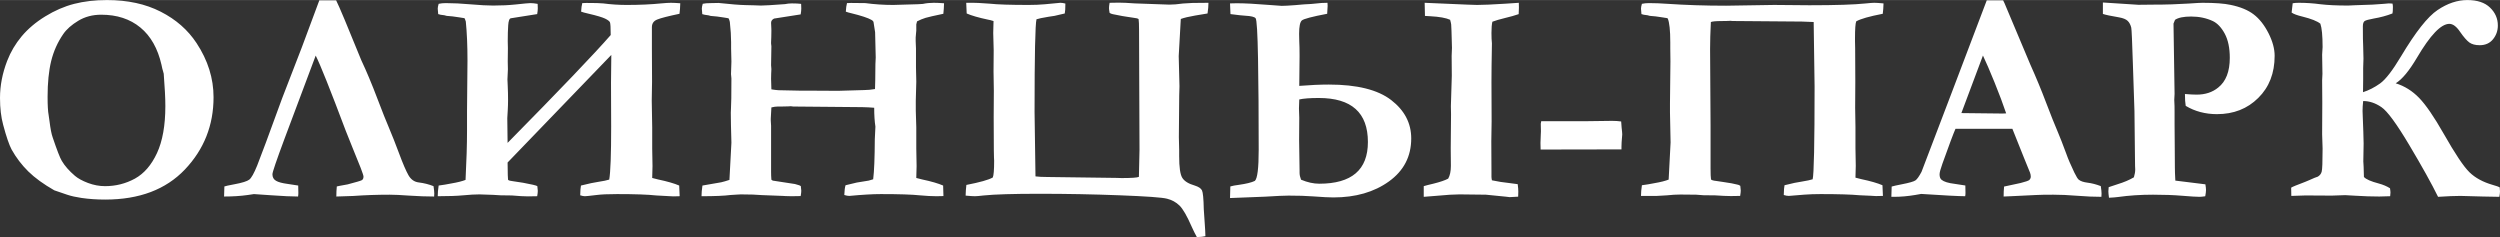 <?xml version="1.0" encoding="UTF-8"?>
<!DOCTYPE svg PUBLIC "-//W3C//DTD SVG 1.1//EN" "http://www.w3.org/Graphics/SVG/1.1/DTD/svg11.dtd">
<!-- Creator: CorelDRAW 2019 (64-Bit) -->
<svg xmlns="http://www.w3.org/2000/svg" xml:space="preserve" width="506px" height="48px" version="1.1" style="shape-rendering:geometricPrecision; text-rendering:geometricPrecision; image-rendering:optimizeQuality; fill-rule:evenodd; clip-rule:evenodd"
viewBox="0 0 213.33 20.227"
 xmlns:xlink="http://www.w3.org/1999/xlink"
 xmlns:xodm="http://www.corel.com/coreldraw/odm/2003">
 <rect x="0" y="0" width="213.33" height="20.227" fill="#333333" stroke="none"/>
 <defs>
  <style type="text/css">
   <![CDATA[
    .fil0 {fill:white;fill-rule:nonzero}
   ]]>
  </style>
 </defs>
 <g id="Слой_x0020_1">
  <path class="fil0" d="M0 8.352c0,-1.05 0.204,-2.104 0.612,-3.163 0.295,-0.763 0.707,-1.462 1.241,-2.1 0.533,-0.633 1.201,-1.202 2.009,-1.696 0.802,-0.495 1.622,-0.851 2.464,-1.068 0.837,-0.216 1.77,-0.325 2.803,-0.325 1.761,0 3.289,0.33 4.586,0.994 1.297,0.659 2.317,1.553 3.059,2.681 0.967,1.467 1.449,3.007 1.449,4.616 0,2.4 -0.816,4.452 -2.443,6.166 -1.631,1.714 -3.896,2.568 -6.803,2.568 -0.72,0 -1.393,-0.047 -2.018,-0.138 -0.473,-0.07 -0.889,-0.161 -1.245,-0.282 -0.642,-0.213 -1.002,-0.334 -1.08,-0.369 -0.92,-0.525 -1.662,-1.063 -2.222,-1.614 -0.559,-0.551 -1.032,-1.172 -1.423,-1.87 -0.208,-0.391 -0.451,-1.094 -0.72,-2.109 -0.178,-0.655 -0.269,-1.414 -0.269,-2.291zm8.639 -7.102c-0.738,0 -1.389,0.173 -1.957,0.516 -0.569,0.343 -0.998,0.72 -1.285,1.137 -0.485,0.703 -0.828,1.475 -1.032,2.308 -0.204,0.837 -0.304,1.853 -0.304,3.05 0,0.729 0.031,1.25 0.091,1.562 0.013,0.104 0.039,0.278 0.074,0.525 0.078,0.625 0.165,1.085 0.269,1.371 0.364,1.076 0.62,1.744 0.777,2 0.251,0.43 0.629,0.859 1.128,1.285 0.256,0.216 0.625,0.42 1.106,0.603 0.486,0.182 0.968,0.273 1.454,0.273 0.915,0 1.765,-0.213 2.551,-0.642 0.781,-0.43 1.41,-1.154 1.887,-2.183 0.473,-1.023 0.712,-2.36 0.712,-4.009 0,-0.676 -0.048,-1.596 -0.139,-2.759l-0.065 -0.243c-0.026,-0.065 -0.07,-0.239 -0.126,-0.521 -0.317,-1.388 -0.916,-2.451 -1.801,-3.18 -0.885,-0.729 -2,-1.093 -3.34,-1.093zm18.301 3.488l-2.664 7.103c-0.686,1.844 -1.029,2.85 -1.029,3.019 0,0.256 0.1,0.443 0.304,0.56 0.204,0.122 0.534,0.208 0.993,0.269 0.066,0.017 0.369,0.061 0.903,0.139l0.013 0.642c0,0.104 -0.009,0.2 -0.026,0.295 -0.525,0 -1.293,-0.035 -2.304,-0.108l-1.462 -0.1 -0.525 0.078c-0.608,0.087 -1.284,0.13 -2.022,0.13l0.026 -0.859c0.083,-0.035 0.369,-0.095 0.855,-0.187 0.659,-0.121 1.084,-0.256 1.267,-0.394 0.182,-0.139 0.408,-0.543 0.677,-1.207 0.269,-0.663 0.98,-2.581 2.134,-5.748l1.679 -4.344 1.489 -4 1.436 0c0.26,0.516 0.976,2.222 2.147,5.111l0.343 0.751c0.378,0.846 0.911,2.173 1.593,3.978l0.403 0.981c0.286,0.677 0.581,1.423 0.885,2.239 0.321,0.868 0.59,1.488 0.798,1.857 0.213,0.373 0.508,0.577 0.881,0.62 0.46,0.057 0.877,0.165 1.259,0.317 0.043,0.273 0.065,0.482 0.065,0.625l-0.013 0.26c-0.63,0 -1.341,-0.026 -2.135,-0.078 -0.716,-0.052 -1.267,-0.078 -1.658,-0.078 -1.058,0 -2.091,0.035 -3.102,0.108l-1.449 0.048c0,-0.308 0.013,-0.594 0.039,-0.859 0.043,-0.017 0.352,-0.074 0.929,-0.178 0.694,-0.182 1.093,-0.299 1.193,-0.351 0.104,-0.052 0.156,-0.157 0.156,-0.317 0,-0.148 -0.317,-0.972 -0.941,-2.473l-0.573 -1.432c-1.319,-3.506 -2.174,-5.645 -2.564,-6.417zm16.374 7.45c4.482,-4.547 7.415,-7.615 8.799,-9.203 0,-0.629 -0.022,-0.989 -0.065,-1.089 -0.043,-0.095 -0.182,-0.2 -0.421,-0.317 -0.238,-0.112 -0.698,-0.251 -1.388,-0.412 -0.334,-0.078 -0.547,-0.134 -0.651,-0.178 0.017,-0.316 0.052,-0.559 0.1,-0.729l0.36 -0.013c0.711,0 1.184,0.013 1.423,0.039 0.668,0.087 1.341,0.131 2.009,0.131 1.089,0 2.078,-0.044 2.976,-0.135 0.334,-0.03 0.595,-0.048 0.79,-0.048 0.186,0 0.456,0.013 0.803,0.039 -0.009,0.339 -0.031,0.638 -0.066,0.898 -0.967,0.204 -1.6,0.365 -1.904,0.491 -0.3,0.121 -0.451,0.338 -0.451,0.651l0 1.839 0.013 2.82 -0.026 1.61 0.039 2.282 0 1.805 0.026 1.497c0,0.295 -0.009,0.634 -0.026,1.015 0.178,0.052 0.342,0.092 0.494,0.126 0.799,0.169 1.402,0.343 1.81,0.521l0.039 0.911 -0.547 0.013c-0.143,0 -0.308,-0.009 -0.495,-0.026l-0.954 -0.052c-0.699,-0.078 -1.81,-0.117 -3.337,-0.117 -0.781,0 -1.375,0.026 -1.792,0.082 -0.533,0.065 -0.859,0.1 -0.967,0.1 -0.096,0 -0.226,-0.026 -0.395,-0.078 0.009,-0.408 0.03,-0.69 0.065,-0.833l0.868 -0.204 0.499 -0.091c0.533,-0.083 0.885,-0.156 1.045,-0.213 0.109,-0.629 0.165,-2.134 0.165,-4.512l-0.013 -3.758 0.026 -2.368 -8.851 9.18c0.009,0.942 0.022,1.432 0.039,1.476 0.052,0.06 0.2,0.099 0.447,0.125l0.829 0.126c0.729,0.135 1.141,0.23 1.223,0.291 0.026,0.195 0.039,0.33 0.039,0.399 0,0.109 -0.017,0.265 -0.052,0.46l-0.789 0.013c-0.326,0 -0.781,-0.026 -1.371,-0.078l-0.959 -0.013 -0.651 -0.039 -1.163 -0.039c-0.373,0 -0.829,0.026 -1.367,0.078 -0.546,0.052 -1.275,0.078 -2.186,0.078 0,-0.265 0.026,-0.568 0.078,-0.911 0.073,-0.017 0.251,-0.043 0.533,-0.078l0.547 -0.1c0.538,-0.091 0.942,-0.195 1.215,-0.304 0.082,-1.601 0.126,-2.998 0.126,-4.191l0 -1.688 0.039 -4.295c0,-1.293 -0.048,-2.408 -0.143,-3.341 -0.009,-0.048 -0.039,-0.139 -0.091,-0.265 -0.048,-0.026 -0.126,-0.043 -0.23,-0.052 -0.078,-0.008 -0.161,-0.021 -0.243,-0.039 -0.395,-0.065 -0.755,-0.108 -1.072,-0.126l-0.191 -0.052c-0.243,-0.021 -0.417,-0.056 -0.529,-0.099 -0.026,-0.243 -0.039,-0.395 -0.039,-0.465 0,-0.1 0.026,-0.234 0.078,-0.412 0.186,-0.039 0.386,-0.061 0.603,-0.061 0.62,0 1.349,0.035 2.178,0.109 0.75,0.065 1.375,0.1 1.87,0.1 0.694,0 1.332,-0.031 1.913,-0.092 0.716,-0.078 1.141,-0.117 1.267,-0.117 0.165,0 0.369,0.022 0.616,0.065l0.013 0.378c0,0.134 -0.017,0.299 -0.052,0.495l-2.243 0.355c-0.13,0.018 -0.204,0.217 -0.23,0.599 -0.026,0.378 -0.039,0.833 -0.039,1.358l0.013 0.595 -0.013 1.145 0.013 0.659 -0.039 0.864c0,0.113 0.009,0.312 0.026,0.599 0.018,0.381 0.026,0.759 0.026,1.132 0,0.304 -0.008,0.607 -0.026,0.911l-0.039 0.664 0.026 2.109zm16.548 4.551c0,-0.256 0.026,-0.56 0.078,-0.911l1.601 -0.278c0.196,-0.043 0.43,-0.113 0.703,-0.204l0.169 -3.176c-0.034,-1.141 -0.052,-1.996 -0.052,-2.564l0.013 -0.304c0.026,-0.347 0.039,-1.219 0.039,-2.616l-0.034 -0.369 0.034 -1.067 -0.026 -1.102 0 -0.547c0,-0.49 -0.034,-1.067 -0.108,-1.727 -0.009,-0.06 -0.039,-0.16 -0.095,-0.303 -0.07,-0.026 -0.144,-0.044 -0.226,-0.052 -0.082,-0.009 -0.165,-0.022 -0.252,-0.04 -0.33,-0.056 -0.685,-0.099 -1.063,-0.125l-0.191 -0.052c-0.23,-0.026 -0.408,-0.057 -0.525,-0.1 -0.026,-0.247 -0.039,-0.404 -0.039,-0.469 0,-0.1 0.026,-0.238 0.078,-0.416 0.17,-0.039 0.408,-0.057 0.712,-0.057 0.308,0 0.521,-0.004 0.638,-0.013 1.037,0.113 1.805,0.174 2.308,0.183 0.226,0 0.46,0.004 0.694,0.017 0.23,0.013 0.438,0.022 0.616,0.022 0.282,0 0.964,-0.039 2.053,-0.122 0.177,-0.039 0.373,-0.061 0.585,-0.061 0.313,0 0.577,0.013 0.79,0.039 0.009,0.183 0.013,0.313 0.013,0.391 0,0.139 -0.017,0.308 -0.052,0.508l-2.269 0.355c-0.169,0.083 -0.256,0.204 -0.256,0.365l0.021 0.468 0.005 0.204 -0.009 0.556 -0.017 0.434 0 0.099c0.017,0.092 0.026,0.174 0.026,0.239l-0.026 1.61c0.017,0.152 0.026,0.264 0.026,0.342 0,0.044 -0.005,0.178 -0.018,0.404 -0.004,0.134 -0.008,0.273 -0.008,0.421 0,0.126 0.008,0.425 0.026,0.898 0.238,0.039 0.438,0.065 0.599,0.074l1.887 0.039 0.915 0 2.296 0.013 2.23 -0.065c0.286,0 0.594,-0.031 0.915,-0.087 0.018,-0.291 0.026,-0.998 0.035,-2.122l0.026 -0.572 -0.052 -2.157 -0.139 -0.885c-0.026,-0.061 -0.082,-0.117 -0.173,-0.165 -0.291,-0.169 -0.873,-0.36 -1.74,-0.573 -0.157,-0.034 -0.308,-0.078 -0.447,-0.13 0.017,-0.299 0.047,-0.542 0.1,-0.729 0.186,-0.008 0.299,-0.013 0.338,-0.013l1.224 0.013c0.781,0.104 1.574,0.157 2.381,0.157 0.187,0 0.335,-0.005 0.443,-0.013l1.64 -0.048c0.152,-0.009 0.3,-0.018 0.443,-0.026 0.299,-0.065 0.611,-0.096 0.933,-0.096 0.243,0 0.537,0.013 0.88,0.039 -0.008,0.33 -0.03,0.63 -0.06,0.898 -0.773,0.161 -1.28,0.278 -1.519,0.348 -0.239,0.073 -0.482,0.173 -0.725,0.299l-0.065 0.256 0 0.213 0 0.329 -0.017 0.165c-0.022,0.178 -0.035,0.317 -0.035,0.408l0 0.317c0.018,0.382 0.026,0.594 0.026,0.633l0 1.614 0.026 1.219 -0.043 1.61c-0.013,0.373 0,1.133 0.043,2.282l0 1.805 0.026 1.497c0,0.278 -0.008,0.616 -0.026,1.015 0.178,0.052 0.343,0.092 0.495,0.126 0.794,0.169 1.393,0.343 1.796,0.521l0.026 0.898c-0.338,0.009 -0.538,0.013 -0.594,0.013 -0.408,0 -0.872,-0.026 -1.397,-0.074 -0.694,-0.073 -1.81,-0.108 -3.35,-0.108 -0.694,0 -1.588,0.052 -2.69,0.156 -0.117,0 -0.26,-0.026 -0.429,-0.078 0.013,-0.391 0.052,-0.673 0.108,-0.833l0.959 -0.23 1.011 -0.165c0.1,-0.026 0.23,-0.061 0.386,-0.113 0.087,-0.685 0.13,-1.822 0.139,-3.414l0.052 -1.081c-0.07,-0.447 -0.104,-0.985 -0.104,-1.609 -0.313,-0.027 -0.651,-0.044 -1.015,-0.052l-5.892 -0.053 -0.113 -0.013 -0.091 -0.013c-0.057,0 -0.126,0.005 -0.204,0.013 -0.217,0.009 -0.404,0.013 -0.556,0.013l-0.355 0c-0.161,0 -0.343,0.026 -0.547,0.078l-0.052 0.951 0 0.165c0.017,0.23 0.026,0.377 0.026,0.446l0 3.931c0,0.222 0.008,0.447 0.026,0.673l0.117 0.078 1.892 0.291c0.095,0.034 0.169,0.056 0.221,0.065 0.113,0.022 0.204,0.061 0.282,0.113 0.026,0.195 0.039,0.325 0.039,0.395 0,0.108 -0.017,0.26 -0.052,0.455 -0.304,0.009 -0.564,0.013 -0.777,0.013 -0.186,0 -0.36,-0.004 -0.52,-0.013 -0.079,0 -0.152,-0.004 -0.217,-0.013l-1.797 -0.069c-0.425,-0.039 -1.019,-0.061 -1.787,-0.061l-0.265 0.013c-0.36,0.017 -0.568,0.03 -0.625,0.039 -0.529,0.069 -1.353,0.104 -2.473,0.104zm24.918 -14.947c-0.178,-0.061 -0.343,-0.1 -0.495,-0.126 -0.794,-0.169 -1.392,-0.343 -1.796,-0.521l-0.039 -0.911 0.607 0 0.447 0.013 0.938 0.061c0.694,0.074 1.8,0.109 3.323,0.109 0.499,0 0.959,-0.018 1.384,-0.057l1.332 -0.126c0.126,0 0.269,0.022 0.43,0.065 0,0.408 -0.018,0.69 -0.052,0.846l-0.877 0.204 -0.494 0.074c-0.534,0.087 -0.881,0.161 -1.042,0.217 -0.108,0.425 -0.165,3.059 -0.165,7.905l0.079 5.502c0.268,0.035 0.611,0.052 1.019,0.052l5.918 0.078 0.408 0.013c0.859,0 1.354,-0.035 1.48,-0.104l0.052 -2.321 -0.026 -6.521 -0.013 -3.667c0,-0.473 -0.013,-0.789 -0.039,-0.95 -0.048,-0.052 -0.2,-0.091 -0.443,-0.117l-0.573 -0.087c-0.251,-0.035 -0.49,-0.078 -0.711,-0.126l-0.469 -0.091c-0.117,-0.026 -0.213,-0.061 -0.278,-0.113 -0.034,-0.195 -0.052,-0.329 -0.052,-0.399 0,-0.117 0.018,-0.273 0.052,-0.46l0.786 -0.013c0.321,0 0.781,0.022 1.375,0.065l2.933 0.104c0.33,0 0.72,-0.03 1.167,-0.095l0.816 -0.048 1.358 -0.013c0,0.269 -0.026,0.573 -0.078,0.911l-1.067 0.178c-0.538,0.091 -0.942,0.191 -1.215,0.291l-0.178 3.167 0.065 2.573 -0.022 0.799 -0.03 3.544 0.026 1.089 0 0.547c0,0.937 0.087,1.549 0.265,1.835 0.177,0.287 0.533,0.508 1.063,0.66 0.329,0.104 0.533,0.239 0.62,0.416 0.082,0.174 0.135,0.708 0.152,1.606l0.087 1.288c0.026,0.326 0.043,0.664 0.052,1.011 -0.178,0.044 -0.421,0.07 -0.729,0.078 -0.152,-0.273 -0.304,-0.577 -0.456,-0.919 -0.39,-0.894 -0.733,-1.484 -1.024,-1.771 -0.295,-0.286 -0.646,-0.481 -1.063,-0.585 -0.416,-0.109 -1.757,-0.204 -4.03,-0.291 -2.274,-0.087 -4.552,-0.13 -6.843,-0.13 -2.252,0 -3.844,0.048 -4.768,0.143 -0.365,0.043 -0.616,0.065 -0.759,0.065 -0.161,0 -0.426,-0.017 -0.79,-0.052 0.009,-0.334 0.03,-0.638 0.065,-0.911 1.137,-0.221 1.892,-0.43 2.252,-0.634 0.078,-0.169 0.117,-0.646 0.117,-1.431 0,-0.061 -0.004,-0.144 -0.013,-0.256l-0.013 -0.634 -0.013 -2.824 0.013 -2.248 -0.026 -1.657 0.013 -1.801 -0.039 -1.484c0,-0.295 0.009,-0.633 0.026,-1.015zm26.089 5.532c0.929,-0.074 1.77,-0.113 2.525,-0.113 2.408,0 4.179,0.443 5.32,1.323 1.141,0.881 1.709,1.975 1.709,3.272 0,1.536 -0.633,2.759 -1.9,3.67 -1.267,0.912 -2.846,1.367 -4.743,1.367 -0.347,0 -0.932,-0.03 -1.757,-0.091 -0.564,-0.043 -1.249,-0.065 -2.065,-0.065 -0.36,0 -1.028,0.03 -2.013,0.091l-2.985 0.117 0.026 -0.989c0.169,-0.052 0.416,-0.1 0.737,-0.139 0.612,-0.087 1.063,-0.195 1.354,-0.334 0.221,-0.195 0.33,-1.08 0.33,-2.66 0,-2.998 -0.018,-5.588 -0.057,-7.775 -0.039,-2.186 -0.108,-3.336 -0.208,-3.449 -0.1,-0.117 -0.39,-0.187 -0.881,-0.213 -0.191,-0.008 -0.611,-0.052 -1.262,-0.138l-0.039 -0.912 0.572 -0.013c0.682,0 1.601,0.048 2.764,0.144l1.072 0.078c0.247,0 0.629,-0.022 1.145,-0.061l0.751 -0.065c0.495,-0.022 0.837,-0.048 1.033,-0.074 0.295,-0.039 0.624,-0.061 0.98,-0.061l0.013 0.269 -0.026 0.439c-0.009,0.052 -0.013,0.125 -0.013,0.229 -1.284,0.243 -2.004,0.434 -2.161,0.569 -0.156,0.134 -0.234,0.516 -0.234,1.141l0.013 0.633c0.018,0.313 0.026,0.734 0.026,1.267l-0.026 2.543zm0.152 8.005c0.551,0.23 1.067,0.343 1.553,0.343 2.768,0 4.152,-1.185 4.152,-3.558 0,-2.504 -1.397,-3.757 -4.191,-3.757 -0.75,0 -1.306,0.043 -1.666,0.125 -0.017,0.321 -0.026,0.577 -0.026,0.764l0.026 0.798 -0.013 1.879 0.039 2.616 0 0.204c0,0.178 0.044,0.373 0.126,0.586zm10.47 1.462l0 -0.911c0.169,-0.052 0.451,-0.126 0.846,-0.217 0.555,-0.139 0.967,-0.278 1.24,-0.425 0.152,-0.261 0.23,-0.625 0.23,-1.094l-0.013 -1.496 0.026 -2.903 -0.013 -0.686c0.052,-1.679 0.078,-2.542 0.078,-2.594l-0.013 -1.692 0.027 -0.686 -0.04 -1.449 -0.026 -0.547c-0.008,-0.082 -0.039,-0.221 -0.091,-0.407 -0.347,-0.161 -0.915,-0.261 -1.7,-0.304 -0.187,-0.005 -0.335,-0.013 -0.447,-0.026l-0.026 -1.12 3.631 0.156c0.447,0.018 0.725,0.027 0.838,0.027 0.498,0 1.297,-0.035 2.399,-0.105 0.616,-0.043 1.006,-0.069 1.167,-0.078 0.004,0.161 0.009,0.295 0.009,0.408 0,0.143 -0.009,0.33 -0.022,0.56 -0.338,0.117 -0.729,0.226 -1.167,0.33 -0.438,0.104 -0.799,0.212 -1.076,0.316 -0.052,0.222 -0.078,0.543 -0.078,0.955 0,0.364 0.013,0.664 0.039,0.889 -0.026,1.437 -0.039,2.539 -0.039,3.307l0.013 3.358 -0.026 1.705 0.013 2.542 0 0.482c0,0.069 0.013,0.165 0.039,0.295 0.52,0.109 0.993,0.187 1.419,0.226 0.078,0.008 0.338,0.043 0.781,0.104 0.034,0.256 0.052,0.468 0.052,0.638 0,0.091 -0.005,0.234 -0.013,0.429 -0.109,0 -0.196,0.004 -0.256,0.013 -0.269,0.017 -0.426,0.026 -0.469,0.026 -0.061,0 -0.169,-0.013 -0.33,-0.039 -0.121,-0.013 -0.685,-0.074 -1.696,-0.169l-2.252 -0.026c-0.451,0 -1.102,0.039 -1.961,0.121 -0.56,0.052 -0.924,0.078 -1.093,0.087zm10.026 -6.456l4.01 0 2.039 -0.026c0.277,0 0.538,0.017 0.772,0.052 0.026,0.399 0.052,0.694 0.078,0.89l0.013 0.216 -0.052 0.664c-0.009,0.104 -0.013,0.23 -0.013,0.382l0 0.23 -6.899 0.013c-0.008,-0.247 -0.013,-0.434 -0.013,-0.56 0,-0.212 0.009,-0.451 0.026,-0.716 0.009,-0.134 0.013,-0.234 0.013,-0.29l-0.013 -0.638 0.039 -0.217zm8.513 6.378c0,-0.265 0.026,-0.568 0.078,-0.911 0.074,-0.017 0.252,-0.044 0.53,-0.078l0.546 -0.1c0.534,-0.091 0.933,-0.195 1.206,-0.304l0.165 -3.171 -0.052 -2.56 0 -0.799 0.039 -3.549 -0.013 -1.102 0 -0.546c0,-1.007 -0.074,-1.68 -0.217,-2.027 -0.052,-0.026 -0.125,-0.043 -0.23,-0.052 -0.078,-0.008 -0.156,-0.021 -0.243,-0.039 -0.39,-0.065 -0.741,-0.108 -1.058,-0.126l-0.191 -0.052c-0.239,-0.021 -0.412,-0.056 -0.521,-0.099 -0.026,-0.243 -0.039,-0.395 -0.039,-0.465 0,-0.1 0.026,-0.234 0.078,-0.412 0.187,-0.039 0.386,-0.061 0.595,-0.061 0.512,0 1.037,0.022 1.579,0.061 1.536,0.104 3.206,0.161 5.011,0.161l4.096 -0.065 3.015 0.026c2.257,0 3.849,-0.053 4.782,-0.152 0.364,-0.039 0.616,-0.057 0.75,-0.057 0.161,0 0.426,0.018 0.79,0.052 -0.009,0.33 -0.03,0.625 -0.065,0.885 -1.145,0.222 -1.9,0.434 -2.265,0.647 -0.069,0.169 -0.104,0.647 -0.104,1.432l0 0.251 0.013 0.634 0.013 2.824 -0.013 2.231 0.026 1.657 0 1.801 0.026 1.496c0,0.295 -0.009,0.63 -0.026,1.011 0.178,0.052 0.343,0.096 0.495,0.126 0.798,0.169 1.401,0.343 1.809,0.521l0.039 0.911 -0.594 0.013c-0.113,0 -0.261,-0.009 -0.447,-0.026l-0.95 -0.043c-0.695,-0.065 -1.801,-0.1 -3.324,-0.1 -0.499,0 -0.959,0.017 -1.384,0.048l-1.332 0.108c-0.126,0 -0.269,-0.026 -0.43,-0.078 0.009,-0.408 0.031,-0.69 0.065,-0.833l0.864 -0.204 0.495 -0.087c0.533,-0.087 0.88,-0.16 1.041,-0.217 0.108,-0.416 0.165,-3.054 0.165,-7.914l-0.078 -5.506c-0.269,-0.017 -0.608,-0.03 -1.016,-0.039l-5.892 -0.047 -0.113 -0.009c-0.026,-0.004 -0.056,-0.009 -0.091,-0.009 -0.056,0 -0.125,0.005 -0.204,0.013l-0.555 0.009c-0.468,0 -0.768,0.03 -0.902,0.082 -0.044,0.877 -0.066,1.649 -0.066,2.309l0.04 6.525 0 3.662c0,0.464 0.013,0.777 0.039,0.937 0.052,0.061 0.199,0.104 0.447,0.13l0.585 0.087c0.248,0.035 0.486,0.074 0.716,0.113l0.473 0.104c0.109,0.017 0.204,0.052 0.278,0.113 0.026,0.195 0.039,0.33 0.039,0.399 0,0.109 -0.018,0.265 -0.052,0.46l-0.79 0.013c-0.321,0 -0.777,-0.022 -1.362,-0.061l-0.955 -0.008 -0.651 -0.048 -1.34 -0.013c-0.339,0 -0.729,0.022 -1.172,0.069l-0.829 0.048 -1.362 0zm21.364 0.078l0.026 -0.876c0.161,-0.048 0.443,-0.113 0.851,-0.191 0.651,-0.126 1.045,-0.239 1.184,-0.339 0.139,-0.099 0.308,-0.342 0.512,-0.724l2.564 -6.725 3.003 -7.91c0.286,0 0.555,0 0.816,0l0.581 0 0.113 0.23 2.204 5.237c0.499,1.111 0.946,2.191 1.341,3.237 0.399,1.045 0.737,1.9 1.023,2.564 0.17,0.399 0.404,0.993 0.699,1.792 0.152,0.434 0.382,0.976 0.694,1.627 0.174,0.356 0.3,0.56 0.386,0.62 0.157,0.126 0.404,0.209 0.751,0.252 0.347,0.043 0.725,0.139 1.124,0.291 0.043,0.282 0.065,0.494 0.065,0.633 0,0.061 -0.004,0.152 -0.013,0.282 -0.629,0 -1.319,-0.03 -2.074,-0.091 -0.755,-0.061 -1.432,-0.091 -2.035,-0.091 -0.668,0 -1.154,0.009 -1.449,0.026l-2.161 0.104 -0.625 0.026c0,-0.295 0.013,-0.581 0.039,-0.85l1.411 -0.304c0.425,-0.108 0.672,-0.195 0.737,-0.252 0.087,-0.086 0.13,-0.182 0.13,-0.29 0,-0.113 -0.021,-0.226 -0.065,-0.343l-0.507 -1.245 -0.998 -2.495 -4.855 0c-0.178,0.403 -0.551,1.397 -1.115,2.976 -0.161,0.447 -0.243,0.751 -0.243,0.911 0,0.222 0.06,0.378 0.177,0.469 0.196,0.161 0.569,0.278 1.12,0.343 0.078,0.017 0.377,0.065 0.902,0.139 0.009,0.303 0.013,0.512 0.013,0.629 0,0.091 -0.008,0.186 -0.026,0.286 -0.525,0 -1.779,-0.065 -3.757,-0.195l-0.521 0.091c-0.629,0.104 -1.223,0.156 -1.792,0.156l-0.23 0zm5.975 -7.146c1.983,0.026 3.15,0.039 3.506,0.039l0.316 -0.013c-0.251,-0.755 -0.585,-1.635 -0.989,-2.638 -0.408,-1.006 -0.742,-1.774 -0.993,-2.299l-1.84 4.911zm12.075 -8.46l0 -0.977 3.033 0.196 1.358 -0.014 0.494 0c0.516,0 1.323,-0.03 2.425,-0.091 0.625,-0.043 1.02,-0.065 1.181,-0.065 1.063,0 1.87,0.061 2.408,0.178 0.828,0.169 1.488,0.443 1.974,0.816 0.486,0.373 0.907,0.907 1.258,1.597 0.352,0.694 0.525,1.336 0.525,1.93 0,1.48 -0.464,2.677 -1.397,3.597 -0.929,0.924 -2.104,1.384 -3.527,1.384 -0.491,0 -0.964,-0.06 -1.411,-0.178 -0.442,-0.117 -0.863,-0.295 -1.253,-0.529 -0.044,-0.243 -0.066,-0.581 -0.066,-1.011 0.204,0.018 0.391,0.03 0.56,0.039 0.165,0.009 0.313,0.013 0.443,0.013 0.729,0 1.34,-0.199 1.835,-0.603 0.66,-0.521 0.989,-1.367 0.989,-2.538 0,-0.837 -0.143,-1.523 -0.429,-2.057 -0.287,-0.533 -0.629,-0.893 -1.02,-1.08 -0.551,-0.256 -1.167,-0.386 -1.848,-0.386 -0.642,0 -1.102,0.095 -1.376,0.282 -0.052,0.113 -0.095,0.217 -0.13,0.321l0.091 5.996 -0.026 0.512 0.022 0.534c0.004,0.117 0.004,0.29 0.004,0.52l0 1.046 0.013 1.67 0.013 1.983c0,0.282 0.013,0.66 0.039,1.137l2.565 0.317c0.034,0.204 0.052,0.364 0.052,0.486 0,0.126 -0.022,0.303 -0.065,0.533 -0.213,0.031 -0.373,0.048 -0.482,0.048 -0.265,0 -0.759,-0.03 -1.488,-0.091 -0.725,-0.061 -1.553,-0.091 -2.486,-0.091 -1.05,0 -2.048,0.065 -2.998,0.199 -0.161,0.022 -0.413,0.044 -0.76,0.061 -0.034,-0.247 -0.052,-0.429 -0.052,-0.546 0,-0.079 0.009,-0.196 0.026,-0.356l0.773 -0.256c0.529,-0.161 0.989,-0.356 1.379,-0.586 0.074,-0.243 0.113,-0.469 0.113,-0.672 0,-0.083 -0.004,-0.183 -0.013,-0.291 -0.009,-0.265 -0.013,-0.634 -0.013,-1.107l-0.039 -3.57 -0.134 -4.027c-0.061,-1.918 -0.105,-2.95 -0.139,-3.102 -0.061,-0.247 -0.161,-0.438 -0.304,-0.577 -0.143,-0.139 -0.386,-0.239 -0.725,-0.3 -0.698,-0.117 -1.162,-0.216 -1.392,-0.294zm24.987 5.918c0.755,0.234 1.419,0.65 1.996,1.245 0.577,0.594 1.28,1.618 2.104,3.067 0.967,1.701 1.696,2.795 2.195,3.281 0.495,0.481 1.159,0.841 1.992,1.08 0.308,0.087 0.503,0.156 0.586,0.204 0.017,0.152 0.026,0.269 0.026,0.351 0,0.1 -0.018,0.252 -0.053,0.46l-1.401 -0.026 -1.922 -0.052c-0.482,0 -1.119,0.026 -1.909,0.078 -0.555,-1.132 -1.375,-2.603 -2.456,-4.417 -1.08,-1.813 -1.87,-2.894 -2.377,-3.236 -0.508,-0.348 -1.024,-0.521 -1.558,-0.521 -0.035,0.312 -0.052,0.599 -0.052,0.85l0.065 1.757c0.017,0.356 0.026,0.699 0.026,1.02l-0.026 1.527 0.026 0.447 0.026 0.877c0.169,0.195 0.59,0.381 1.267,0.559 0.377,0.104 0.699,0.239 0.959,0.408 0.026,0.165 0.039,0.287 0.039,0.369 0,0.065 -0.009,0.169 -0.026,0.308 -0.382,0.017 -0.69,0.026 -0.929,0.026 -0.624,0 -1.31,-0.022 -2.056,-0.069l-0.851 -0.048 -1.145 0.039 -2.248 -0.013 -1.206 0.039 -0.013 -0.703c0.078,-0.061 0.473,-0.225 1.193,-0.495l0.33 -0.138c0.373,-0.17 0.625,-0.274 0.751,-0.308 0.169,-0.1 0.282,-0.243 0.33,-0.426 0.052,-0.177 0.078,-0.837 0.078,-1.974l-0.039 -1.215 0.013 -2.694 -0.013 -1.905 0.026 -0.555 -0.026 -1.64 0.039 -0.647c0,-0.98 -0.066,-1.648 -0.191,-1.995 -0.265,-0.217 -0.777,-0.421 -1.532,-0.608 -0.451,-0.108 -0.759,-0.225 -0.92,-0.343l0.091 -0.794c0.161,-0.026 0.33,-0.039 0.508,-0.039 0.621,0 1.232,0.039 1.844,0.122 0.62,0.074 1.414,0.113 2.382,0.113l0.547 -0.026 1.527 -0.053c0.23,-0.008 0.542,-0.03 0.941,-0.065l0.447 -0.039 0.317 0.013c0.026,0.07 0.039,0.161 0.039,0.282 0,0.291 -0.013,0.478 -0.039,0.564 -0.512,0.196 -1.041,0.339 -1.588,0.43 -0.425,0.078 -0.685,0.147 -0.785,0.217 -0.1,0.069 -0.152,0.221 -0.152,0.456 0,0.846 0.009,1.401 0.026,1.674l0.026 1.076 -0.026 0.812 0 0.963 -0.013 1.089c0.499,-0.161 0.985,-0.408 1.458,-0.746 0.473,-0.339 1.067,-1.111 1.783,-2.309 1.241,-2.074 2.278,-3.393 3.124,-3.957 0.842,-0.568 1.688,-0.85 2.534,-0.85 0.85,0 1.497,0.213 1.939,0.642 0.447,0.43 0.668,0.937 0.668,1.532 0,0.442 -0.138,0.833 -0.412,1.171 -0.277,0.339 -0.655,0.508 -1.137,0.508 -0.373,0 -0.668,-0.078 -0.885,-0.234 -0.212,-0.157 -0.477,-0.456 -0.789,-0.907 -0.308,-0.456 -0.612,-0.681 -0.916,-0.681 -0.711,0 -1.631,0.963 -2.764,2.889 -0.659,1.115 -1.262,1.844 -1.813,2.183z"/>
 </g>
</svg>
